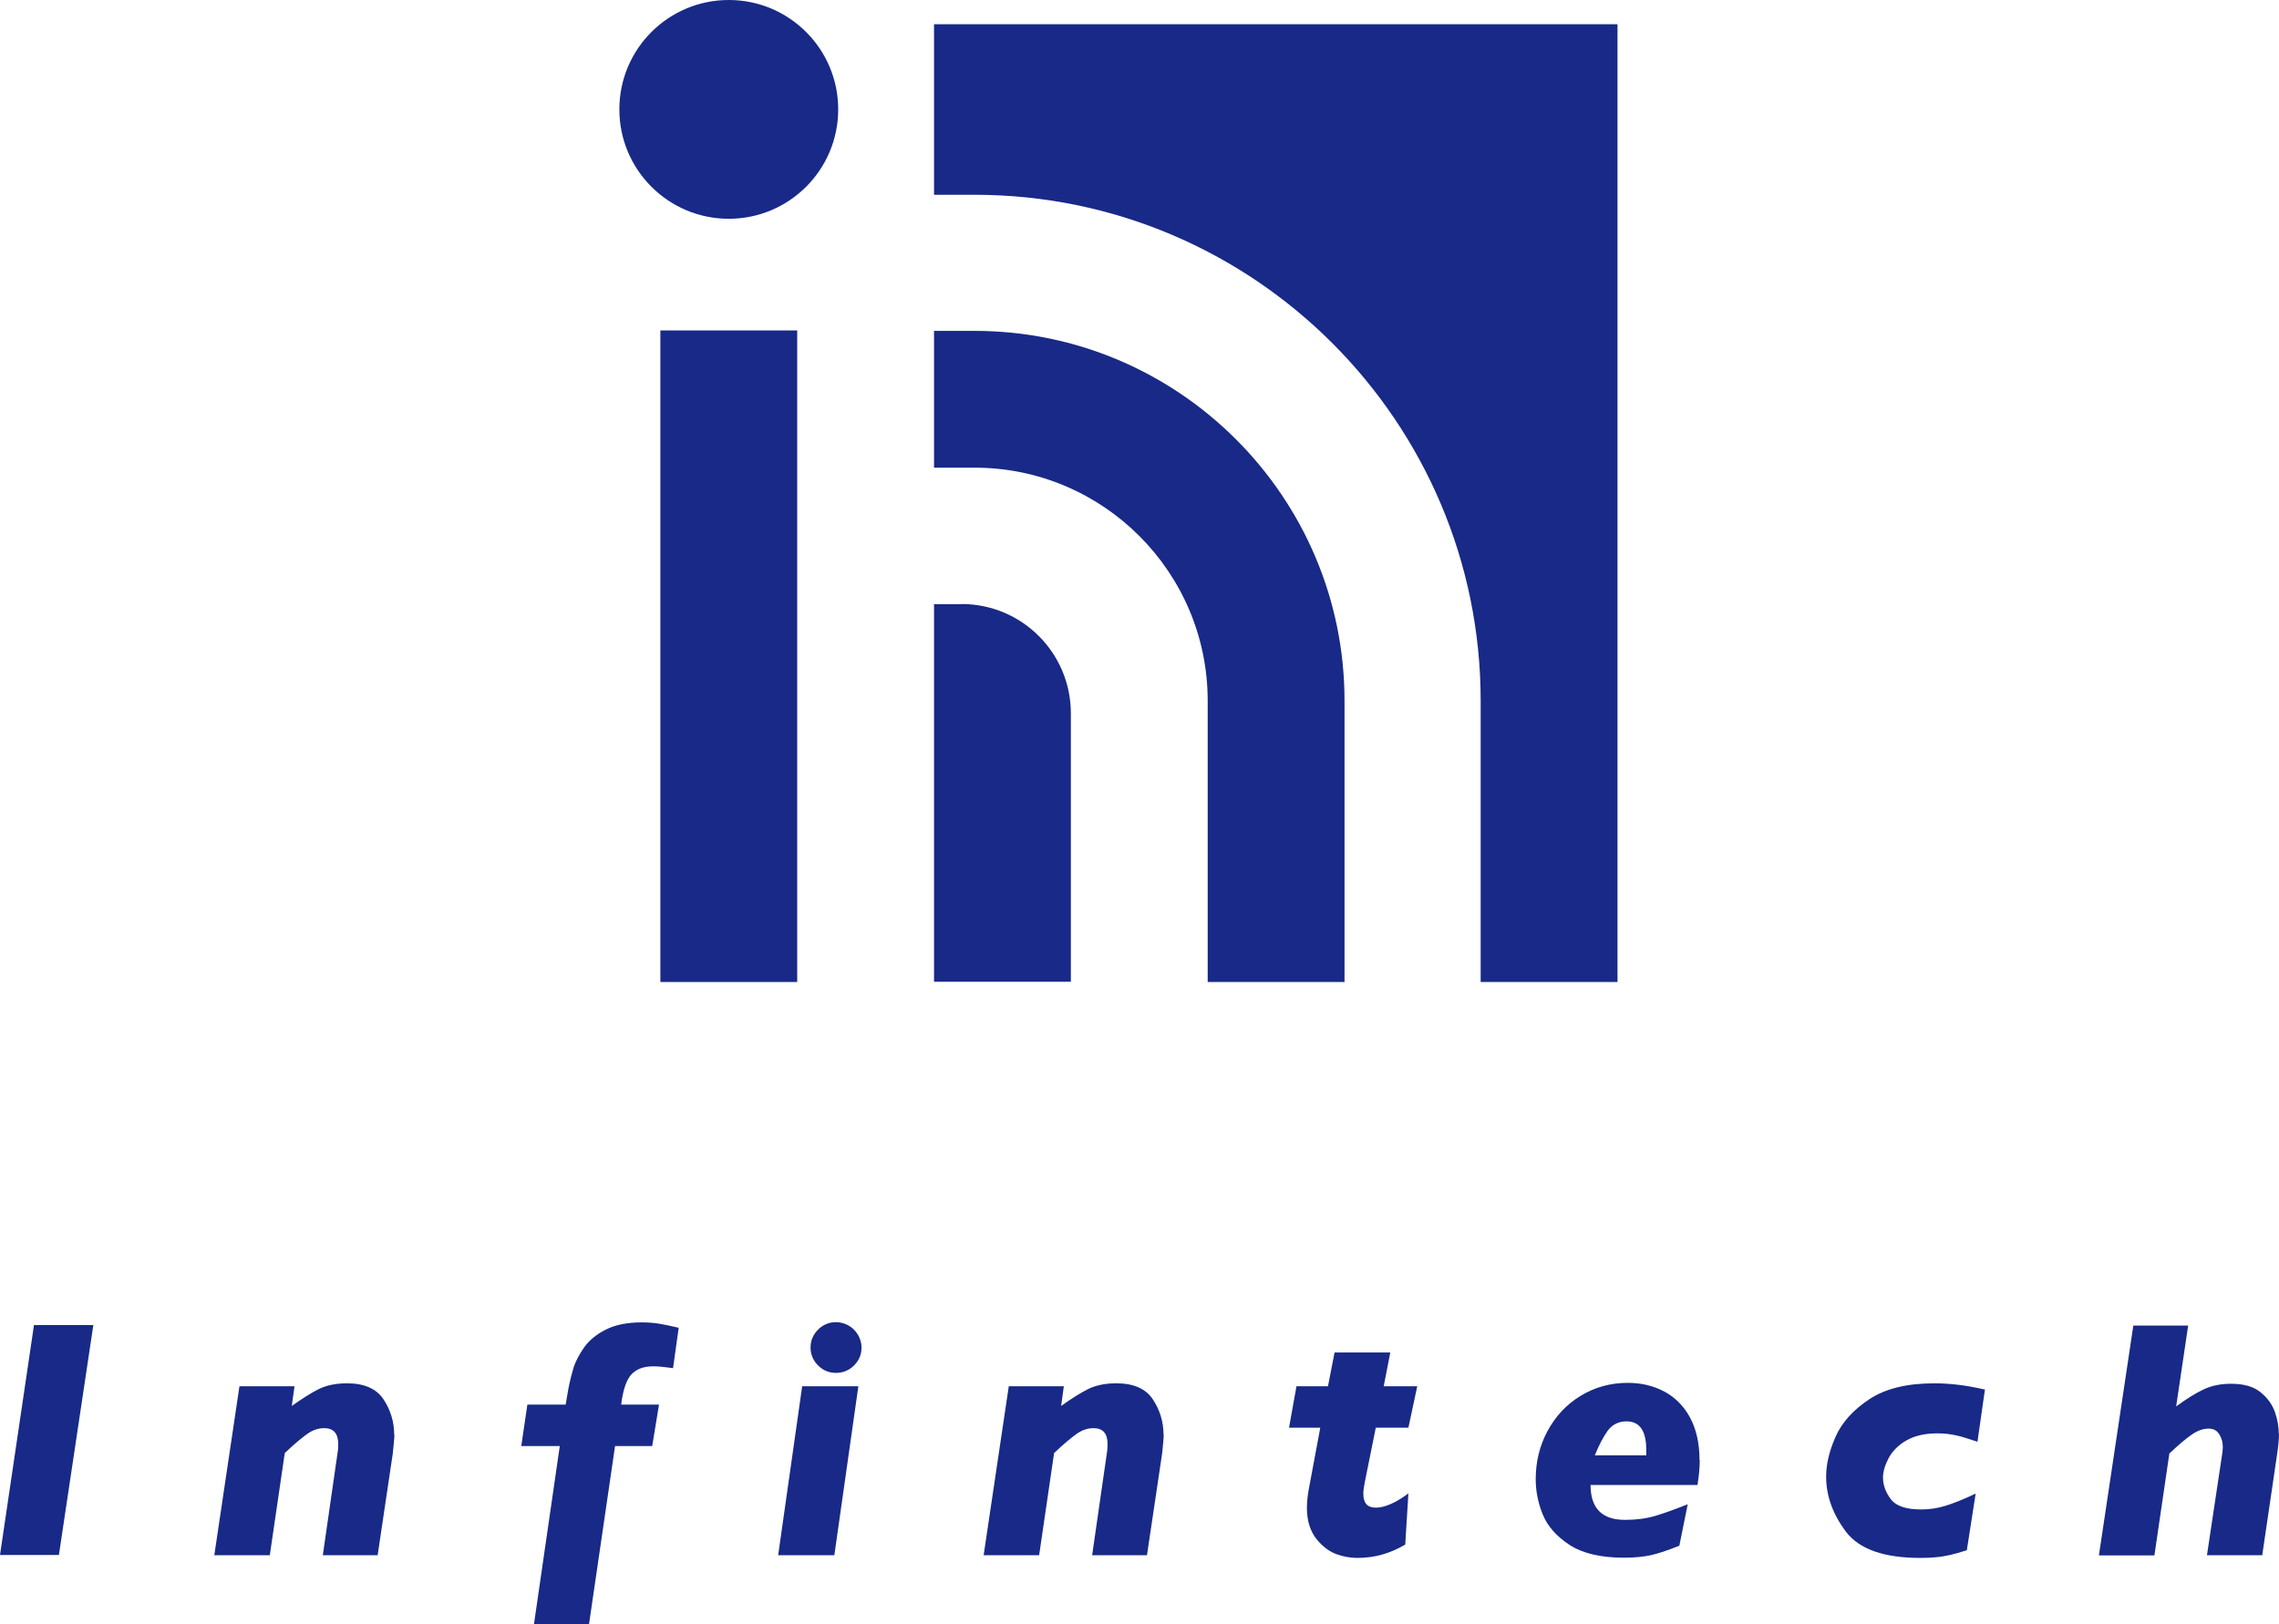 <?xml version="1.0" encoding="UTF-8"?>
<svg id="_レイヤー_2" data-name="レイヤー 2" xmlns="http://www.w3.org/2000/svg" viewBox="0 0 100.6 71.71">
  <defs>
    <style>
      .cls-1 {
        fill: #182987;
      }
    </style>
  </defs>
  <g id="_レイヤー_1-2" data-name="レイヤー 1">
    <g>
      <path class="cls-1" d="M4.12,58.51l-1.52,10.15H0l1.5-10.15h2.61Z"/>
      <path class="cls-1" d="M17.41,63.34c0,.15-.03.42-.07.83l-.67,4.5h-2.42l.67-4.65c0-.06.01-.14.01-.26,0-.47-.21-.7-.62-.7-.25,0-.5.08-.74.25-.24.17-.58.45-1,.85l-.66,4.51h-2.45l1.11-7.46h2.43l-.12.87c.45-.32.84-.57,1.18-.74.34-.17.76-.26,1.26-.26.76,0,1.3.24,1.61.71.31.47.47.99.47,1.56Z"/>
      <path class="cls-1" d="M29.96,58.62l-.25,1.79c-.36-.05-.65-.08-.87-.08-.43,0-.75.12-.97.36-.22.24-.37.68-.45,1.33h1.67l-.3,1.83h-1.64l-1.15,7.87h-2.43l1.14-7.87h-1.7l.27-1.83h1.69l.12-.7c.07-.36.15-.67.23-.94.09-.27.24-.56.46-.88.22-.31.54-.58.96-.79.41-.21.94-.32,1.59-.32.28,0,.54.02.78.06s.52.1.86.18Z"/>
      <path class="cls-1" d="M37.89,61.21l-1.06,7.46h-2.48l1.06-7.46h2.47ZM38.03,59.5c0,.31-.11.57-.33.79-.22.22-.49.33-.8.33s-.57-.11-.79-.33c-.22-.22-.33-.49-.33-.79s.11-.57.33-.79.49-.33.79-.33c.2,0,.38.05.56.15s.31.24.42.42c.1.18.15.36.15.56Z"/>
      <path class="cls-1" d="M51.37,63.34c0,.15-.03.42-.07.83l-.67,4.5h-2.42l.67-4.65c0-.06.01-.14.01-.26,0-.47-.21-.7-.62-.7-.25,0-.5.08-.74.25-.24.17-.58.45-1,.85l-.66,4.51h-2.45l1.11-7.46h2.43l-.12.87c.45-.32.84-.57,1.18-.74.34-.17.76-.26,1.26-.26.76,0,1.3.24,1.61.71.31.47.47.99.47,1.56Z"/>
      <path class="cls-1" d="M62.56,61.21l-.39,1.83h-1.44l-.49,2.43c-.04.21-.06.37-.06.48,0,.42.18.62.55.62.39,0,.88-.21,1.44-.63l-.14,2.26c-.67.4-1.37.59-2.11.59-.32,0-.64-.06-.94-.17-.31-.12-.59-.33-.84-.63-.3-.36-.45-.83-.45-1.41,0-.26.03-.53.08-.81l.51-2.73h-1.38l.33-1.83h1.39l.29-1.49h2.46l-.29,1.49h1.49Z"/>
      <path class="cls-1" d="M75.03,64.48c0,.35-.04.72-.1,1.09h-4.72c0,1.03.51,1.54,1.52,1.54.5,0,.95-.06,1.35-.18.4-.12.87-.29,1.42-.51l-.37,1.83c-.52.21-.94.35-1.26.42-.32.07-.71.11-1.19.11-1.02,0-1.81-.19-2.39-.56-.58-.38-.98-.83-1.19-1.35s-.31-1.04-.31-1.55c0-.77.17-1.48.52-2.13.35-.65.83-1.17,1.45-1.55.62-.38,1.32-.58,2.09-.58.58,0,1.11.12,1.59.37.48.25.87.63,1.15,1.14s.43,1.14.43,1.89ZM72.67,64.26s0-.07,0-.1c0-.03,0-.08,0-.14,0-.84-.29-1.26-.87-1.26-.35,0-.63.14-.83.41-.2.28-.39.64-.57,1.09h2.26Z"/>
      <path class="cls-1" d="M87.62,61.35l-.33,2.31c-.48-.16-.78-.25-.9-.27-.28-.07-.57-.1-.87-.1-.56,0-1.02.11-1.38.32s-.62.48-.78.79c-.16.31-.24.59-.24.84,0,.33.11.64.34.95s.68.46,1.35.46c.35,0,.69-.05,1.03-.15s.8-.28,1.37-.55l-.39,2.5c-.31.1-.56.17-.74.21-.19.04-.39.08-.62.1-.22.02-.45.03-.69.03-1.6,0-2.69-.38-3.28-1.15-.58-.77-.88-1.58-.88-2.44,0-.55.14-1.14.42-1.77.28-.63.78-1.18,1.49-1.65.71-.47,1.67-.7,2.87-.7.69,0,1.42.09,2.2.27Z"/>
      <path class="cls-1" d="M100.6,63.3c0,.28-.04.64-.11,1.09l-.63,4.28h-2.44l.69-4.59c0-.08.01-.14.01-.18,0-.21-.05-.41-.16-.57-.1-.17-.26-.25-.47-.25-.24,0-.49.09-.75.27-.26.18-.59.46-.98.83l-.66,4.5h-2.45l1.52-10.15h2.42l-.53,3.57c.45-.33.85-.58,1.21-.75.36-.17.76-.25,1.22-.25.55,0,.98.12,1.29.37.31.25.52.54.64.88.12.34.17.66.17.97Z"/>
      <rect class="cls-1" x="29.15" y="14.59" width="6.04" height="28.77"/>
      <path class="cls-1" d="M42.44,26.68h-1.21v16.67h6.04v-11.85c0-2.67-2.16-4.83-4.83-4.83Z"/>
      <path class="cls-1" d="M43.02,14.61h-1.79v6.04h1.79c5.68,0,10.29,4.62,10.29,10.29v12.42h6.04v-12.42c0-9-7.33-16.33-16.33-16.33Z"/>
      <path class="cls-1" d="M41.23,1.07v7.53h1.79c12.32,0,22.34,10.02,22.34,22.34v12.42h6.04V1.07h-30.17Z"/>
      <circle class="cls-1" cx="32.17" cy="4.83" r="4.83"/>
    </g>
  </g>
</svg>